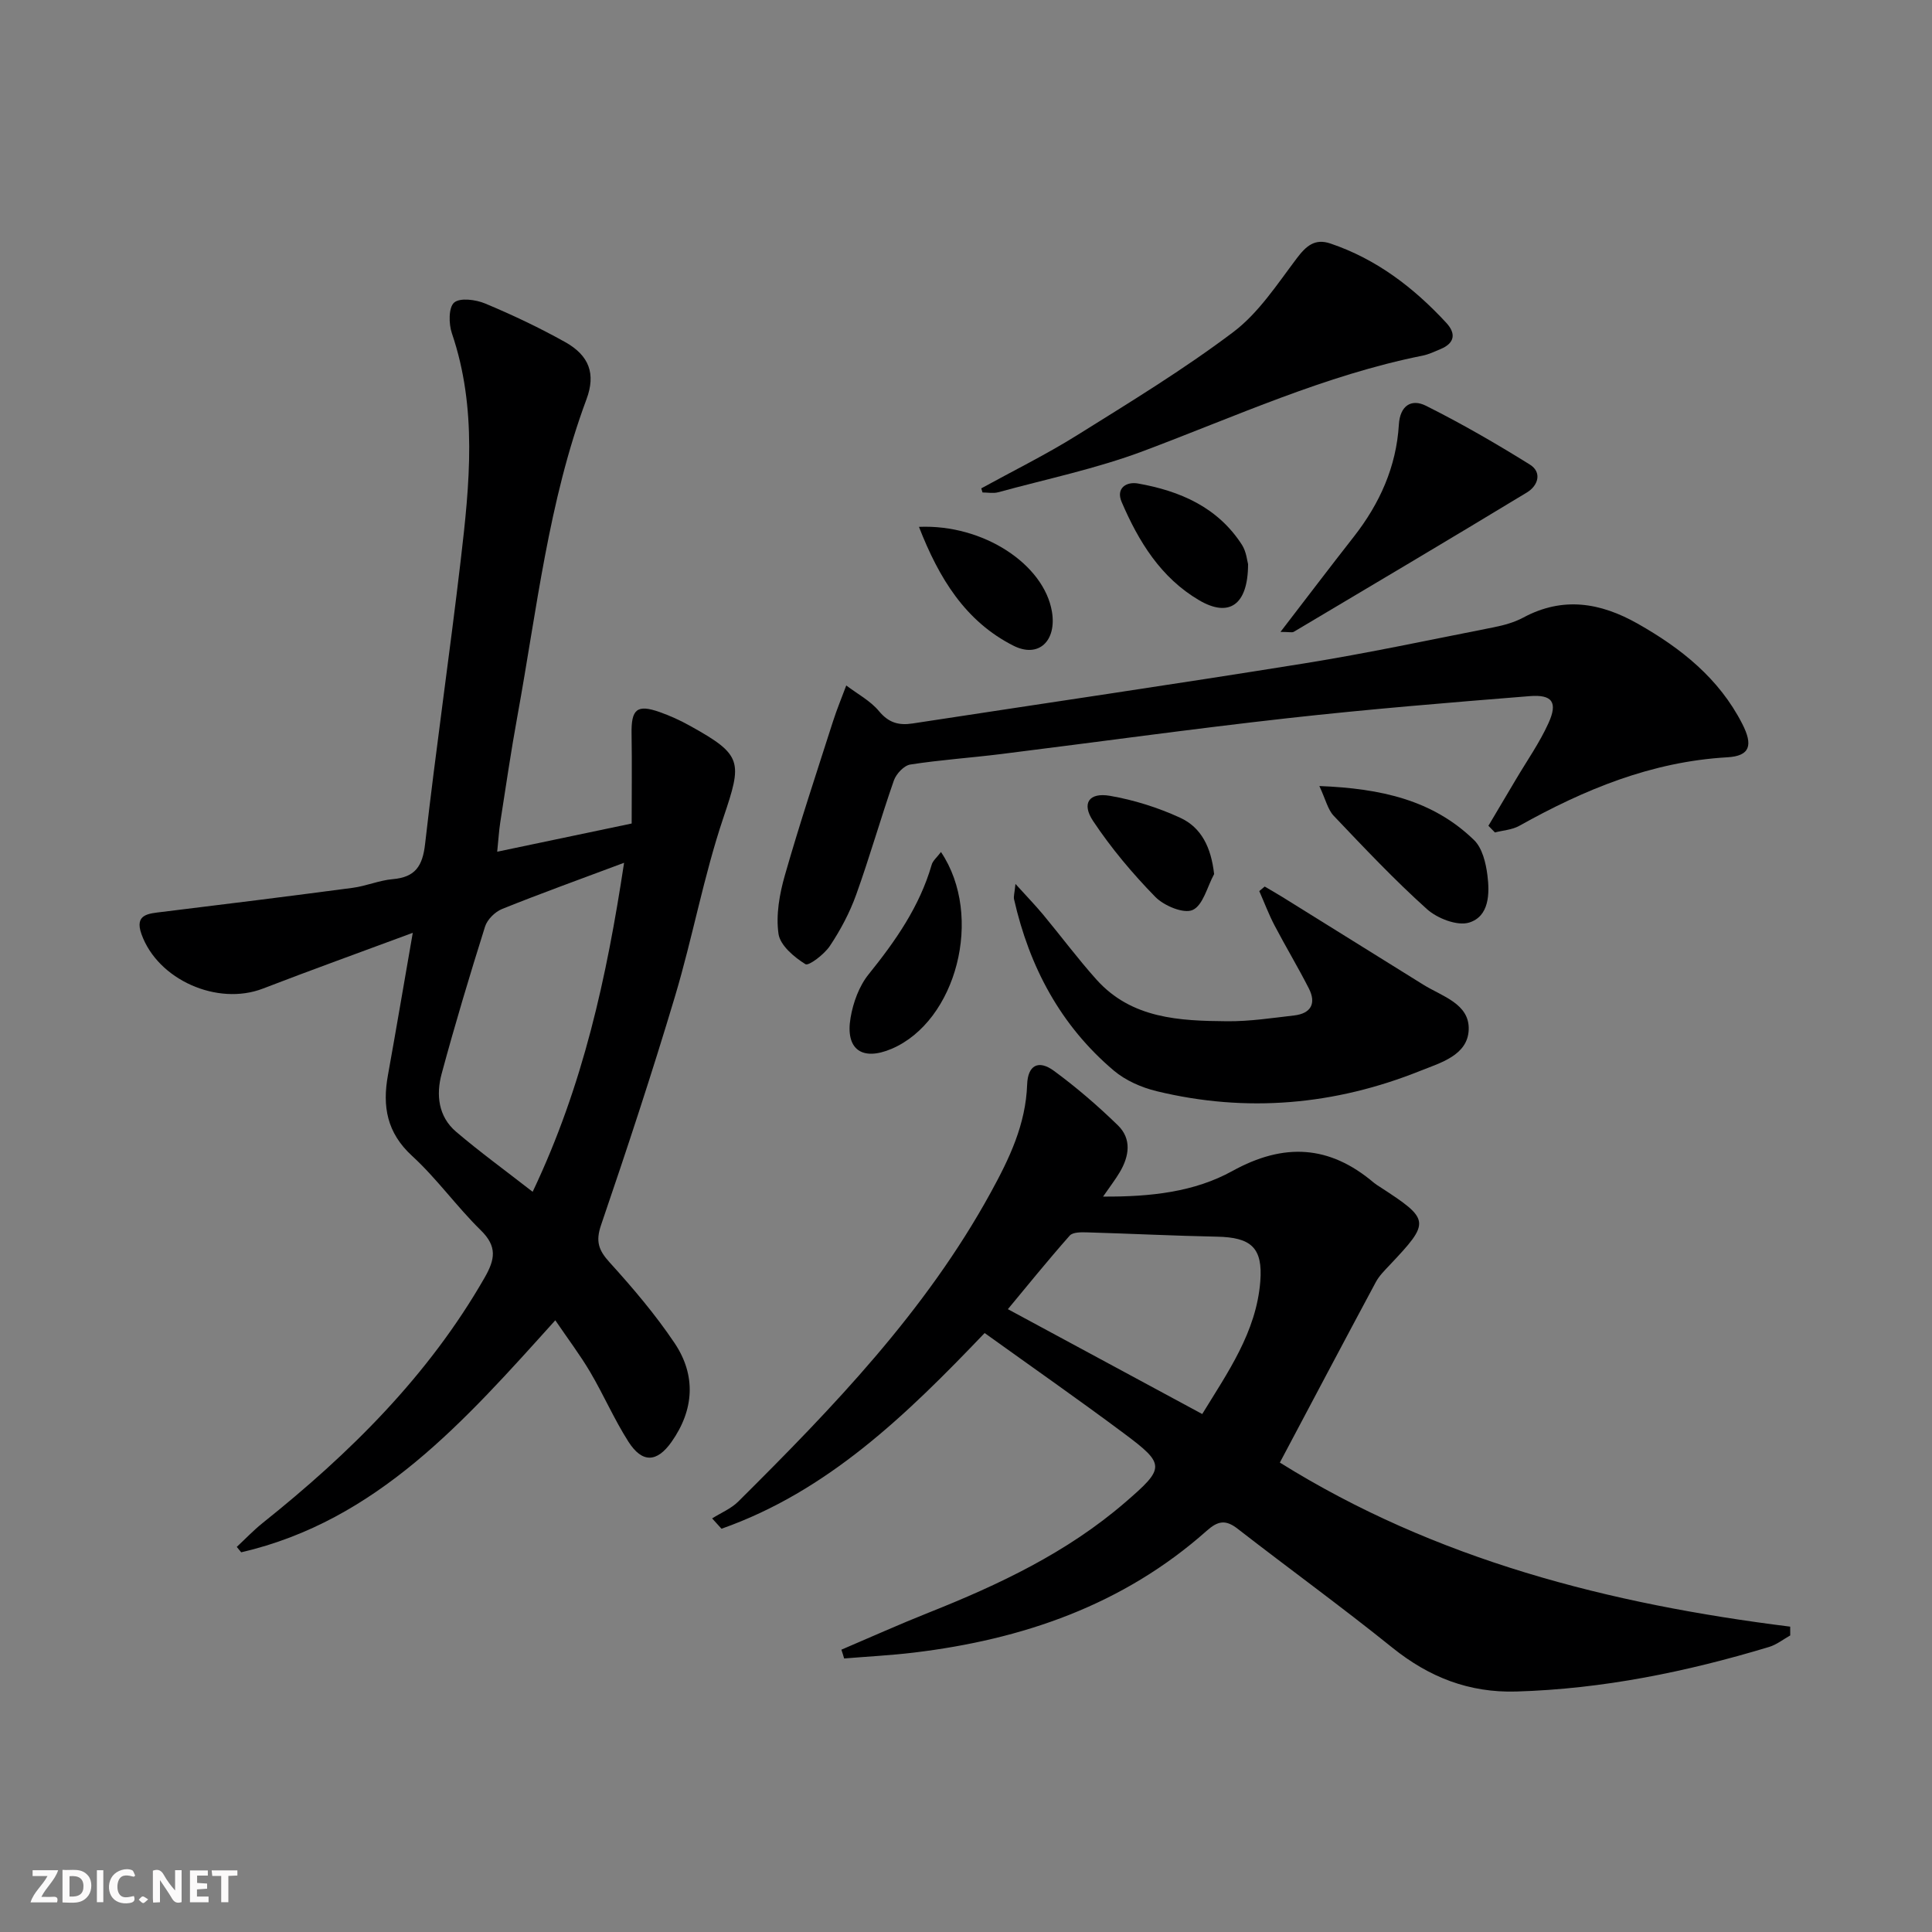 <svg enable-background="new 0 0 400 400" viewBox="0 0 400 400" xmlns="http://www.w3.org/2000/svg"><rect x="0" y="0" width="400" height="400" fill="#808080" stroke="none"/><path d="m37.59 393.81c-.92.31-1.52.05-2-.78-.7-1.2-1.52-2.34-2.47-3.78v4.59c-.55.03-.95.05-1.41.07-.03-.37-.06-.64-.06-.91 0-1.91 0-3.81 0-5.7 1.13-.41 1.77-.03 2.29.91.62 1.11 1.38 2.14 2.31 3.19v-4.2h1.35v6.61z" fill="#fbfafa"/><path d="m12.94 393.88v-6.75c1.9.19 3.93-.54 5.37 1.29.8 1.01.78 2.88.03 3.97-1.37 1.97-3.4 1.51-5.4 1.49m1.45-1.22c2.04.12 2.92-.58 2.89-2.21-.03-1.51-.98-2.19-2.89-2z" fill="#fbfafa"/><path d="m11.81 393.87h-5.49c.68-2.18 2.47-3.48 3.51-5.45h-3.08v-1.21h5.29c-.71 2.13-2.44 3.48-3.47 5.51.86 0 1.63.04 2.39-.01.79-.05 1.14.21.85 1.16" fill="#fbfafa"/><path d="m39.33 393.86v-6.61h3.7v1.07h-2.22v1.52c.68.04 1.34.09 2.07.13v1.07c-.72.05-1.38.09-2.1.14v1.48h2.4v1.19h-3.85z" fill="#fbfafa"/><path d="m27.71 388.56c-1.15-.3-2.46-.61-3.1.64-.37.73-.41 1.93-.06 2.67.63 1.35 1.99.93 3.17.68.35.94-.01 1.32-.93 1.46-1.62.25-3.05-.27-3.76-1.48-.73-1.25-.6-3.03.31-4.17.88-1.11 2.71-1.7 4-1.16.32.13.44.74.65 1.12-.1.08-.19.16-.28.24" fill="#fbfafa"/><path d="m49.15 387.24v1.07c-.59.02-1.17.05-1.87.08v5.44h-1.48v-5.44h-1.85c-.05-.4-.08-.73-.13-1.15z" fill="#fbfafa"/><path d="m20.06 387.21h1.33v6.62h-1.33z" fill="#fbfafa"/><path d="m30.68 393.25c-.49.38-.8.79-1.05.76-.32-.05-.6-.45-.9-.7.26-.24.51-.64.8-.67.29-.04.62.3 1.15.61" fill="#fbfafa"/><g fill="#000001"><path d="m85.46 193.13c-11.17 4.14-21.15 7.74-31.04 11.55-9.39 3.62-21.77-1.8-25.14-11.31-1.46-4.12 1.47-4.22 4.3-4.57 13.16-1.6 26.32-3.25 39.47-4.99 2.78-.37 5.48-1.55 8.26-1.79 4.66-.4 6.18-2.69 6.7-7.28 2.23-19.62 5.08-39.17 7.38-58.78 1.84-15.7 3.45-31.45-1.83-46.95-.67-1.95-.7-5.36.46-6.36 1.23-1.06 4.49-.62 6.43.19 5.65 2.36 11.22 5 16.57 7.99 4.98 2.79 6.36 6.57 4.41 11.82-7.88 21.17-10.28 43.52-14.29 65.52-1.34 7.34-2.42 14.73-3.57 22.11-.27 1.76-.37 3.54-.63 6.06 9.63-2.02 18.62-3.91 27.84-5.84 0-6.41.08-12.5-.02-18.58-.09-5.08 1.11-6.15 5.8-4.5 2.18.77 4.31 1.74 6.33 2.87 10.92 6.05 10.79 7.41 6.87 19.03-4.07 12.08-6.35 24.74-10.01 36.97-4.75 15.89-9.95 31.66-15.31 47.35-1.16 3.4-.5 5.22 1.78 7.73 4.79 5.28 9.46 10.77 13.43 16.68 4.5 6.69 4.07 13.82-.61 20.47-3.04 4.31-6.08 4.42-8.93-.03-2.94-4.61-5.13-9.69-7.91-14.41-2.08-3.53-4.58-6.83-7.23-10.73-18.79 20.85-36.89 41.51-65.03 48.04-.31-.37-.62-.75-.92-1.12 1.77-1.65 3.45-3.42 5.33-4.93 18.09-14.44 34.33-30.49 45.97-50.79 2.2-3.83 2.65-6.48-.78-9.84-4.98-4.88-9.09-10.69-14.22-15.39-5.23-4.8-6.18-10.26-5-16.73 1.7-9.42 3.29-18.86 5.14-29.46zm24.82 53.62c10.48-22.04 15.33-44.41 18.93-68.12-9.18 3.44-17.28 6.35-25.27 9.57-1.46.59-3.06 2.18-3.52 3.65-3.18 10.11-6.23 20.26-8.99 30.49-1.17 4.33-.68 8.83 2.98 11.96 4.89 4.17 10.11 7.96 15.87 12.45z"/><path d="m174.2 341.55c6.01-2.56 11.96-5.24 18.02-7.65 14.59-5.8 28.68-12.45 40.7-22.82 8.3-7.16 8.42-7.87-.19-14.29-9.44-7.04-19.1-13.78-28.87-20.8-16.29 17.06-32.55 32.78-54.48 40.52-.65-.71-1.3-1.43-1.94-2.14 1.82-1.15 3.92-2.01 5.41-3.49 19.63-19.51 38.79-39.39 52.26-63.96 3.88-7.07 7.26-14.11 7.55-22.39.14-4 2.35-5.17 5.55-2.82 4.67 3.43 9.1 7.25 13.25 11.29 2.88 2.81 2.33 6.39.38 9.68-.89 1.51-1.97 2.9-3.46 5.06 9.9.06 18.92-.96 26.76-5.29 10.68-5.9 20.1-5.38 29.3 2.42.38.32.81.58 1.23.85 10.48 6.81 10.52 7.23 2.01 16.24-1.03 1.09-2.13 2.18-2.83 3.48-6.66 12.41-13.24 24.87-19.87 37.37 32.26 20.14 68.21 29.3 105.66 33.97 0 .61.01 1.21.01 1.82-1.45.81-2.82 1.91-4.37 2.38-17.07 5.15-34.41 8.7-52.32 9.23-9.82.29-18.08-2.96-25.69-9.08-10.49-8.45-21.41-16.37-32.05-24.63-2.47-1.92-4.07-1.63-6.38.43-17.31 15.38-38.11 22.52-60.71 25.23-4.77.57-9.57.81-14.36 1.21-.17-.61-.37-1.21-.57-1.82zm74.71-48.79c5.27-8.62 11.19-16.95 12.02-27.45.55-7-1.91-9.13-8.96-9.27-8.95-.18-17.89-.63-26.83-.89-1.24-.04-3.02-.07-3.67.67-4.68 5.3-9.13 10.81-12.8 15.23 13.44 7.25 26.5 14.29 40.24 21.71z"/><path d="m308.16 170.97c1.9-3.2 3.81-6.4 5.7-9.61 2.28-3.86 4.89-7.57 6.73-11.63 1.97-4.32.82-5.99-3.92-5.6-16.72 1.34-33.45 2.71-50.12 4.57-19.8 2.21-39.53 4.96-59.3 7.42-6.26.78-12.57 1.2-18.79 2.17-1.3.2-2.91 1.93-3.39 3.29-2.74 7.84-5 15.85-7.81 23.66-1.33 3.71-3.24 7.3-5.43 10.59-1.16 1.75-4.4 4.22-5.08 3.79-2.34-1.46-5.23-3.89-5.57-6.28-.56-3.93.21-8.26 1.33-12.16 3.05-10.67 6.56-21.22 9.94-31.79.81-2.53 1.83-4.98 2.76-7.47 2.29 1.74 4.99 3.16 6.78 5.32 2 2.41 4.09 2.98 6.93 2.55 27.08-4.15 54.19-8.11 81.23-12.46 13.09-2.11 26.07-4.89 39.08-7.45 2.11-.42 4.27-1.01 6.15-2.02 8.2-4.41 15.97-3.1 23.68 1.26 8.99 5.09 16.85 11.33 21.66 20.75 2.26 4.42 1.62 6.65-3.1 6.92-15.7.9-29.64 6.68-43.09 14.2-1.47.82-3.34.92-5.02 1.36-.46-.46-.91-.92-1.35-1.38z"/><path d="m261.84 183.55c1.24.73 2.5 1.44 3.72 2.2 9.71 6.04 19.42 12.1 29.14 18.13 3.88 2.41 9.55 3.93 9.38 9.27-.17 5.35-5.89 6.9-10.01 8.55-17.7 7.1-35.98 8.73-54.59 4.22-3.14-.76-6.44-2.21-8.88-4.27-11.03-9.33-17.48-21.48-20.65-35.46-.13-.59.1-1.27.29-3.18 2.33 2.57 4.09 4.39 5.71 6.33 3.71 4.47 7.19 9.15 11.06 13.47 7.28 8.12 17.22 8.55 27.08 8.63 4.61.04 9.24-.67 13.84-1.2 3.49-.4 4.64-2.49 3.05-5.6-2.25-4.42-4.82-8.68-7.12-13.08-1.19-2.28-2.1-4.71-3.14-7.07.38-.3.75-.62 1.12-.94z"/><path d="m203.16 101.11c6.61-3.64 13.4-6.98 19.79-10.97 10.98-6.86 22.09-13.62 32.4-21.4 5.23-3.95 9.07-9.88 13.11-15.23 1.94-2.57 3.74-4.19 6.97-3.1 9.55 3.22 17.27 9.14 24.02 16.44 2.01 2.18 1.77 4.18-1.17 5.41-1.22.51-2.45 1.11-3.74 1.37-20.16 4.03-38.75 12.6-57.84 19.76-9.72 3.65-20 5.78-30.05 8.53-1.01.27-2.15.04-3.23.04-.08-.29-.17-.57-.26-.85z"/><path d="m265.11 130.83c5.49-7.14 10.29-13.47 15.19-19.72 5.36-6.85 8.79-14.47 9.32-23.2.24-3.97 2.62-5.39 5.59-3.91 7.36 3.68 14.52 7.82 21.51 12.17 2.61 1.62 1.72 4.38-.56 5.77-16.04 9.72-32.18 19.29-48.3 28.87-.35.2-.93.02-2.75.02z"/><path d="m273.16 162.74c12.77.5 23.5 2.9 32.04 11.2 1.69 1.65 2.43 4.71 2.75 7.23.49 3.83.4 8.55-3.79 9.84-2.45.75-6.58-.86-8.72-2.78-6.77-6.08-13.04-12.74-19.32-19.34-1.21-1.28-1.64-3.31-2.96-6.15z"/><path d="m194.82 176.4c8.94 13.31 3.17 35.05-10.23 40.75-6.1 2.59-9.61.13-8.49-6.43.53-3.15 1.77-6.56 3.74-9 5.57-6.91 10.55-14.03 13.05-22.67.23-.85 1.07-1.51 1.93-2.65z"/><path d="m258.4 116.8c-.01 8.51-3.97 11.1-10.14 7.47-7.92-4.65-12.52-12.15-16.03-20.33-1.24-2.88.98-4.26 3.36-3.84 8.71 1.54 16.53 4.9 21.55 12.71.93 1.46 1.08 3.41 1.26 3.99z"/><path d="m190.26 109.08c13.39-.57 25.88 7.79 27.53 17.54 1.02 6.04-2.73 9.72-7.98 7.06-9.95-5.04-15.4-13.95-19.55-24.6z"/><path d="m251.37 180.97c-1.42 2.6-2.28 6.45-4.44 7.43-1.86.84-5.94-.87-7.74-2.71-4.72-4.83-9.13-10.08-12.87-15.7-2.45-3.67-.85-5.98 3.5-5.22 4.97.86 9.95 2.43 14.53 4.54 4.39 2.02 6.4 6.13 7.02 11.66z"/></g></svg>